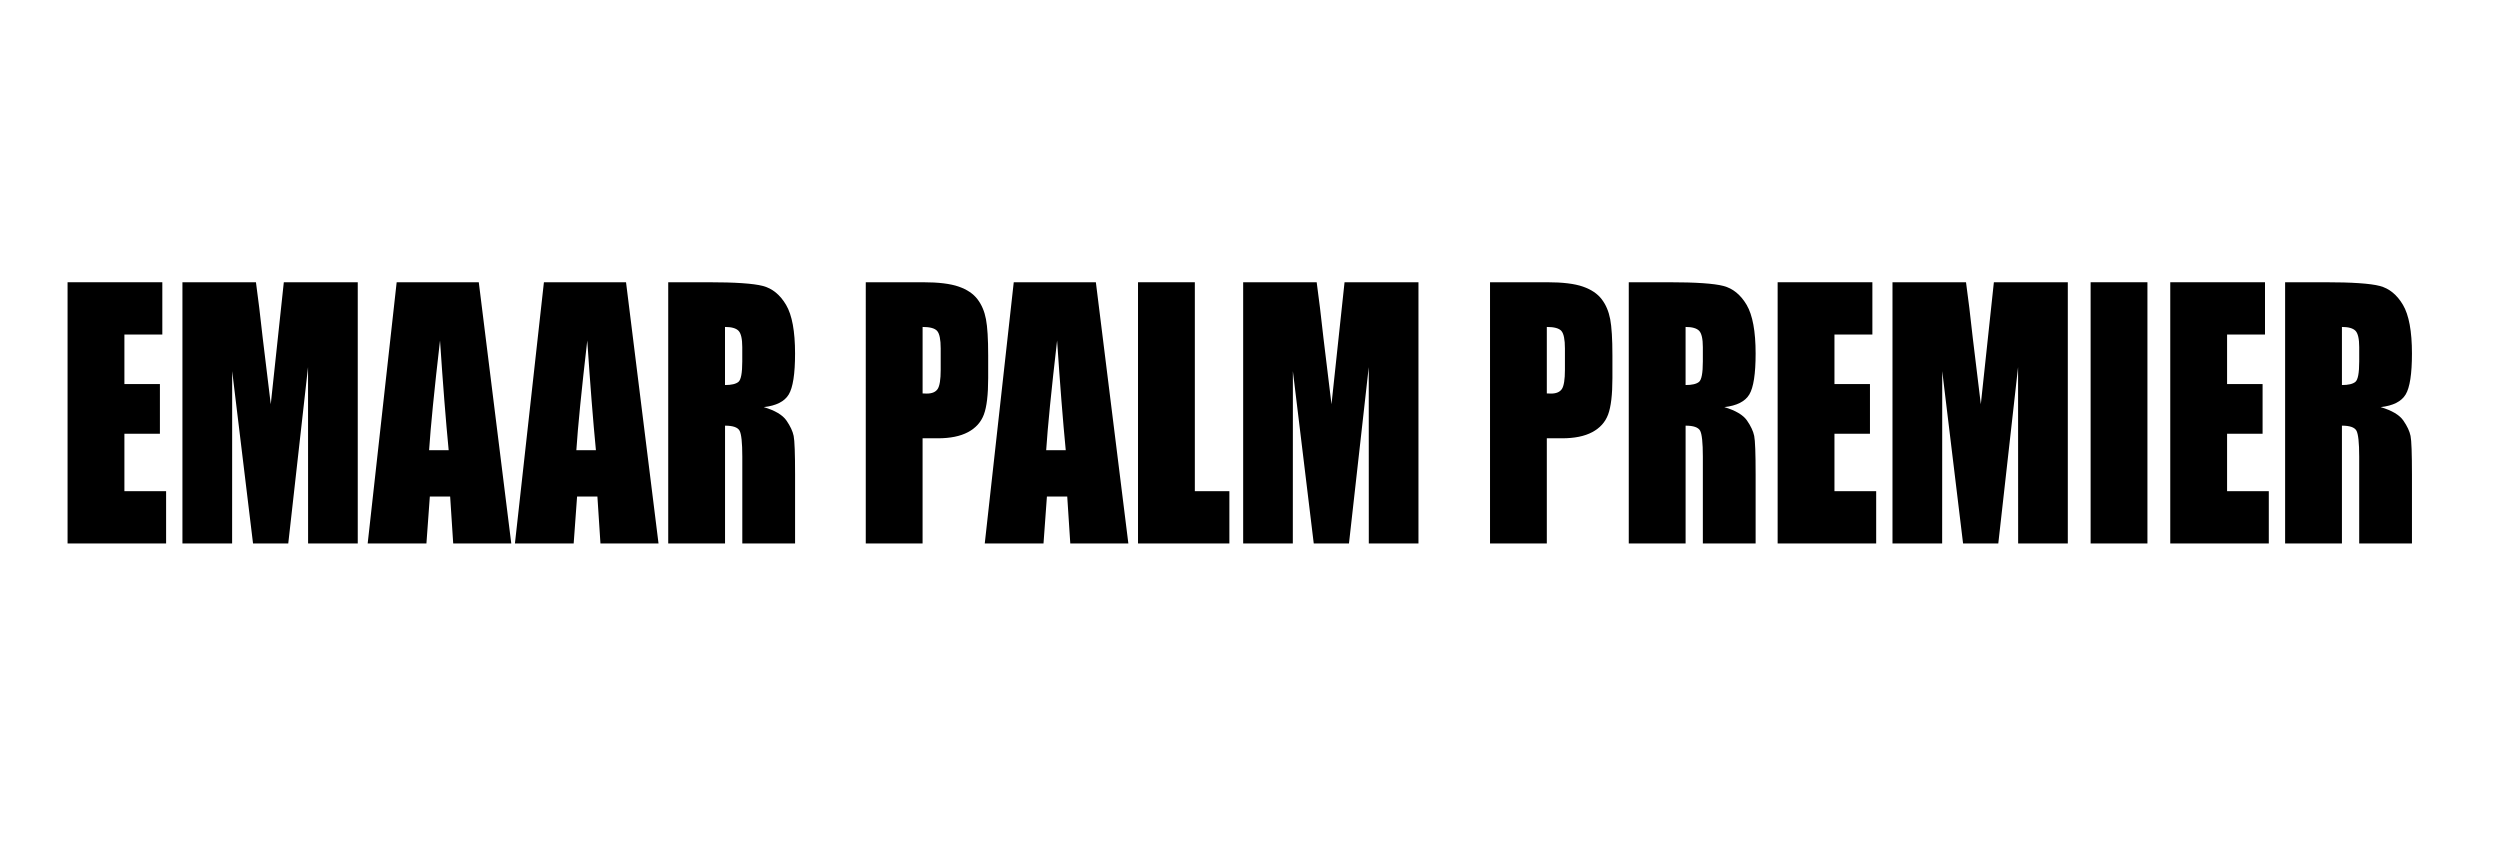 <?xml version="1.0" encoding="utf-8"?>
<!-- Generator: Adobe Illustrator 16.0.0, SVG Export Plug-In . SVG Version: 6.00 Build 0)  -->
<!DOCTYPE svg PUBLIC "-//W3C//DTD SVG 1.1//EN" "http://www.w3.org/Graphics/SVG/1.1/DTD/svg11.dtd">
<svg version="1.1" id="Layer_1" xmlns="http://www.w3.org/2000/svg" xmlns:xlink="http://www.w3.org/1999/xlink" x="0px" y="0px"
	 width="133.5px" height="45px" viewBox="0 0 133.5 45" enable-background="new 0 0 133.5 45" xml:space="preserve">
<rect x="-1350.222" y="-88.393" fill="none" width="1872" height="936"/>
<rect x="-148.881" y="-285.382" fill="none" width="595.296" height="841.679"/>
<g>
	<path d="M3.608,15.072h5.06v2.792H6.643v2.645h1.896v2.653H6.643v3.067H8.87v2.792H3.608V15.072z"/>
	<path d="M19.104,15.072v13.949h-2.652l-0.003-9.417l-1.056,9.417h-1.881l-1.114-9.202l-0.003,9.202H9.742V15.072h3.926
		c0.116,0.839,0.236,1.827,0.36,2.966l0.431,3.548l0.697-6.514H19.104z"/>
	<path d="M25.567,15.072l1.735,13.949h-3.101l-0.163-2.507h-1.085l-0.182,2.507h-3.137l1.548-13.949H25.567z M23.959,24.042
		c-0.153-1.581-0.308-3.533-0.462-5.859c-0.309,2.671-0.503,4.624-0.583,5.859H23.959z"/>
	<path d="M33.43,15.072l1.735,13.949h-3.101l-0.163-2.507h-1.085l-0.182,2.507h-3.137l1.548-13.949H33.43z M31.822,24.042
		c-0.153-1.581-0.308-3.533-0.462-5.859c-0.309,2.671-0.503,4.624-0.583,5.859H31.822z"/>
	<path d="M35.681,15.072h2.148c1.432,0,2.401,0.066,2.908,0.198c0.507,0.132,0.92,0.47,1.24,1.012
		c0.32,0.543,0.479,1.409,0.479,2.598c0,1.086-0.113,1.815-0.339,2.188c-0.226,0.374-0.67,0.598-1.333,0.672
		c0.601,0.178,1.004,0.417,1.211,0.715c0.207,0.299,0.335,0.573,0.386,0.823s0.076,0.938,0.076,2.063v3.679h-2.818v-4.636
		c0-0.746-0.049-1.208-0.147-1.387c-0.099-0.178-0.357-0.267-0.775-0.267v6.29h-3.034V15.072z M38.715,17.459v3.102
		c0.341,0,0.58-0.056,0.717-0.168c0.137-0.112,0.205-0.475,0.205-1.09v-0.767c0-0.442-0.066-0.732-0.198-0.871
		C39.307,17.528,39.065,17.459,38.715,17.459z"/>
	<path d="M46.232,15.072h3.056c0.827,0,1.462,0.078,1.907,0.233c0.444,0.155,0.778,0.379,1.001,0.672
		c0.224,0.293,0.375,0.647,0.454,1.064c0.08,0.417,0.119,1.062,0.119,1.935v1.215c0,0.89-0.077,1.539-0.231,1.947
		c-0.154,0.408-0.436,0.721-0.847,0.939c-0.411,0.219-0.948,0.328-1.611,0.328h-0.814v5.617h-3.034V15.072z M49.267,17.459v3.55
		c0.086,0.006,0.161,0.008,0.224,0.008c0.278,0,0.472-0.082,0.58-0.245c0.108-0.164,0.162-0.504,0.162-1.021v-1.146
		c0-0.477-0.063-0.787-0.188-0.931S49.661,17.459,49.267,17.459z"/>
	<path d="M58.519,15.072l1.735,13.949h-3.101l-0.163-2.507h-1.085l-0.182,2.507h-3.137l1.548-13.949H58.519z M56.911,24.042
		c-0.153-1.581-0.308-3.533-0.462-5.859c-0.309,2.671-0.503,4.624-0.583,5.859H56.911z"/>
	<path d="M63.804,15.072v11.157h1.845v2.792H60.77V15.072H63.804z"/>
	<path d="M75.746,15.072v13.949h-2.652l-0.003-9.417l-1.056,9.417h-1.881L69.04,19.82l-0.003,9.202h-2.652V15.072h3.926
		c0.116,0.839,0.236,1.827,0.36,2.966l0.431,3.548l0.697-6.514H75.746z"/>
	<path d="M79.566,15.072h3.055c0.827,0,1.463,0.078,1.907,0.233c0.444,0.155,0.778,0.379,1.001,0.672
		c0.225,0.293,0.375,0.647,0.455,1.064c0.079,0.417,0.119,1.062,0.119,1.935v1.215c0,0.89-0.078,1.539-0.231,1.947
		c-0.153,0.408-0.437,0.721-0.847,0.939c-0.41,0.219-0.947,0.328-1.611,0.328H82.6v5.617h-3.033V15.072z M82.6,17.459v3.55
		c0.087,0.006,0.162,0.008,0.225,0.008c0.277,0,0.471-0.082,0.58-0.245c0.107-0.164,0.162-0.504,0.162-1.021v-1.146
		c0-0.477-0.063-0.787-0.188-0.931S82.994,17.459,82.6,17.459z"/>
	<path d="M86.975,15.072h2.148c1.432,0,2.4,0.066,2.908,0.198c0.506,0.132,0.92,0.47,1.24,1.012
		c0.318,0.543,0.479,1.409,0.479,2.598c0,1.086-0.113,1.815-0.338,2.188c-0.227,0.374-0.672,0.598-1.334,0.672
		c0.6,0.178,1.004,0.417,1.211,0.715c0.207,0.299,0.334,0.573,0.385,0.823s0.076,0.938,0.076,2.063v3.679h-2.818v-4.636
		c0-0.746-0.049-1.208-0.147-1.387c-0.099-0.178-0.356-0.267-0.774-0.267v6.29h-3.035V15.072z M90.01,17.459v3.102
		c0.341,0,0.58-0.056,0.717-0.168c0.137-0.112,0.205-0.475,0.205-1.09v-0.767c0-0.442-0.066-0.732-0.197-0.871
		C90.602,17.528,90.359,17.459,90.01,17.459z"/>
	<path d="M94.925,15.072h5.06v2.792h-2.025v2.645h1.896v2.653h-1.896v3.067h2.228v2.792h-5.262V15.072z"/>
	<path d="M110.421,15.072v13.949h-2.652l-0.004-9.417l-1.056,9.417h-1.881l-1.113-9.202l-0.004,9.202h-2.652V15.072h3.926
		c0.117,0.839,0.237,1.827,0.36,2.966l0.431,3.548l0.697-6.514H110.421z"/>
	<path d="M114.673,15.072v13.949h-3.034V15.072H114.673z"/>
	<path d="M115.891,15.072h5.06v2.792h-2.025v2.645h1.896v2.653h-1.896v3.067h2.228v2.792h-5.262V15.072z"/>
	<path d="M122.024,15.072h2.147c1.432,0,2.401,0.066,2.908,0.198c0.507,0.132,0.92,0.47,1.24,1.012
		c0.319,0.543,0.479,1.409,0.479,2.598c0,1.086-0.112,1.815-0.338,2.188c-0.227,0.374-0.671,0.598-1.334,0.672
		c0.601,0.178,1.004,0.417,1.211,0.715c0.207,0.299,0.335,0.573,0.386,0.823s0.075,0.938,0.075,2.063v3.679h-2.817v-4.636
		c0-0.746-0.05-1.208-0.148-1.387c-0.098-0.178-0.356-0.267-0.774-0.267v6.29h-3.034V15.072z M125.059,17.459v3.102
		c0.341,0,0.58-0.056,0.717-0.168c0.138-0.112,0.206-0.475,0.206-1.09v-0.767c0-0.442-0.066-0.732-0.198-0.871
		C125.65,17.528,125.409,17.459,125.059,17.459z"/>
</g>
</svg>
